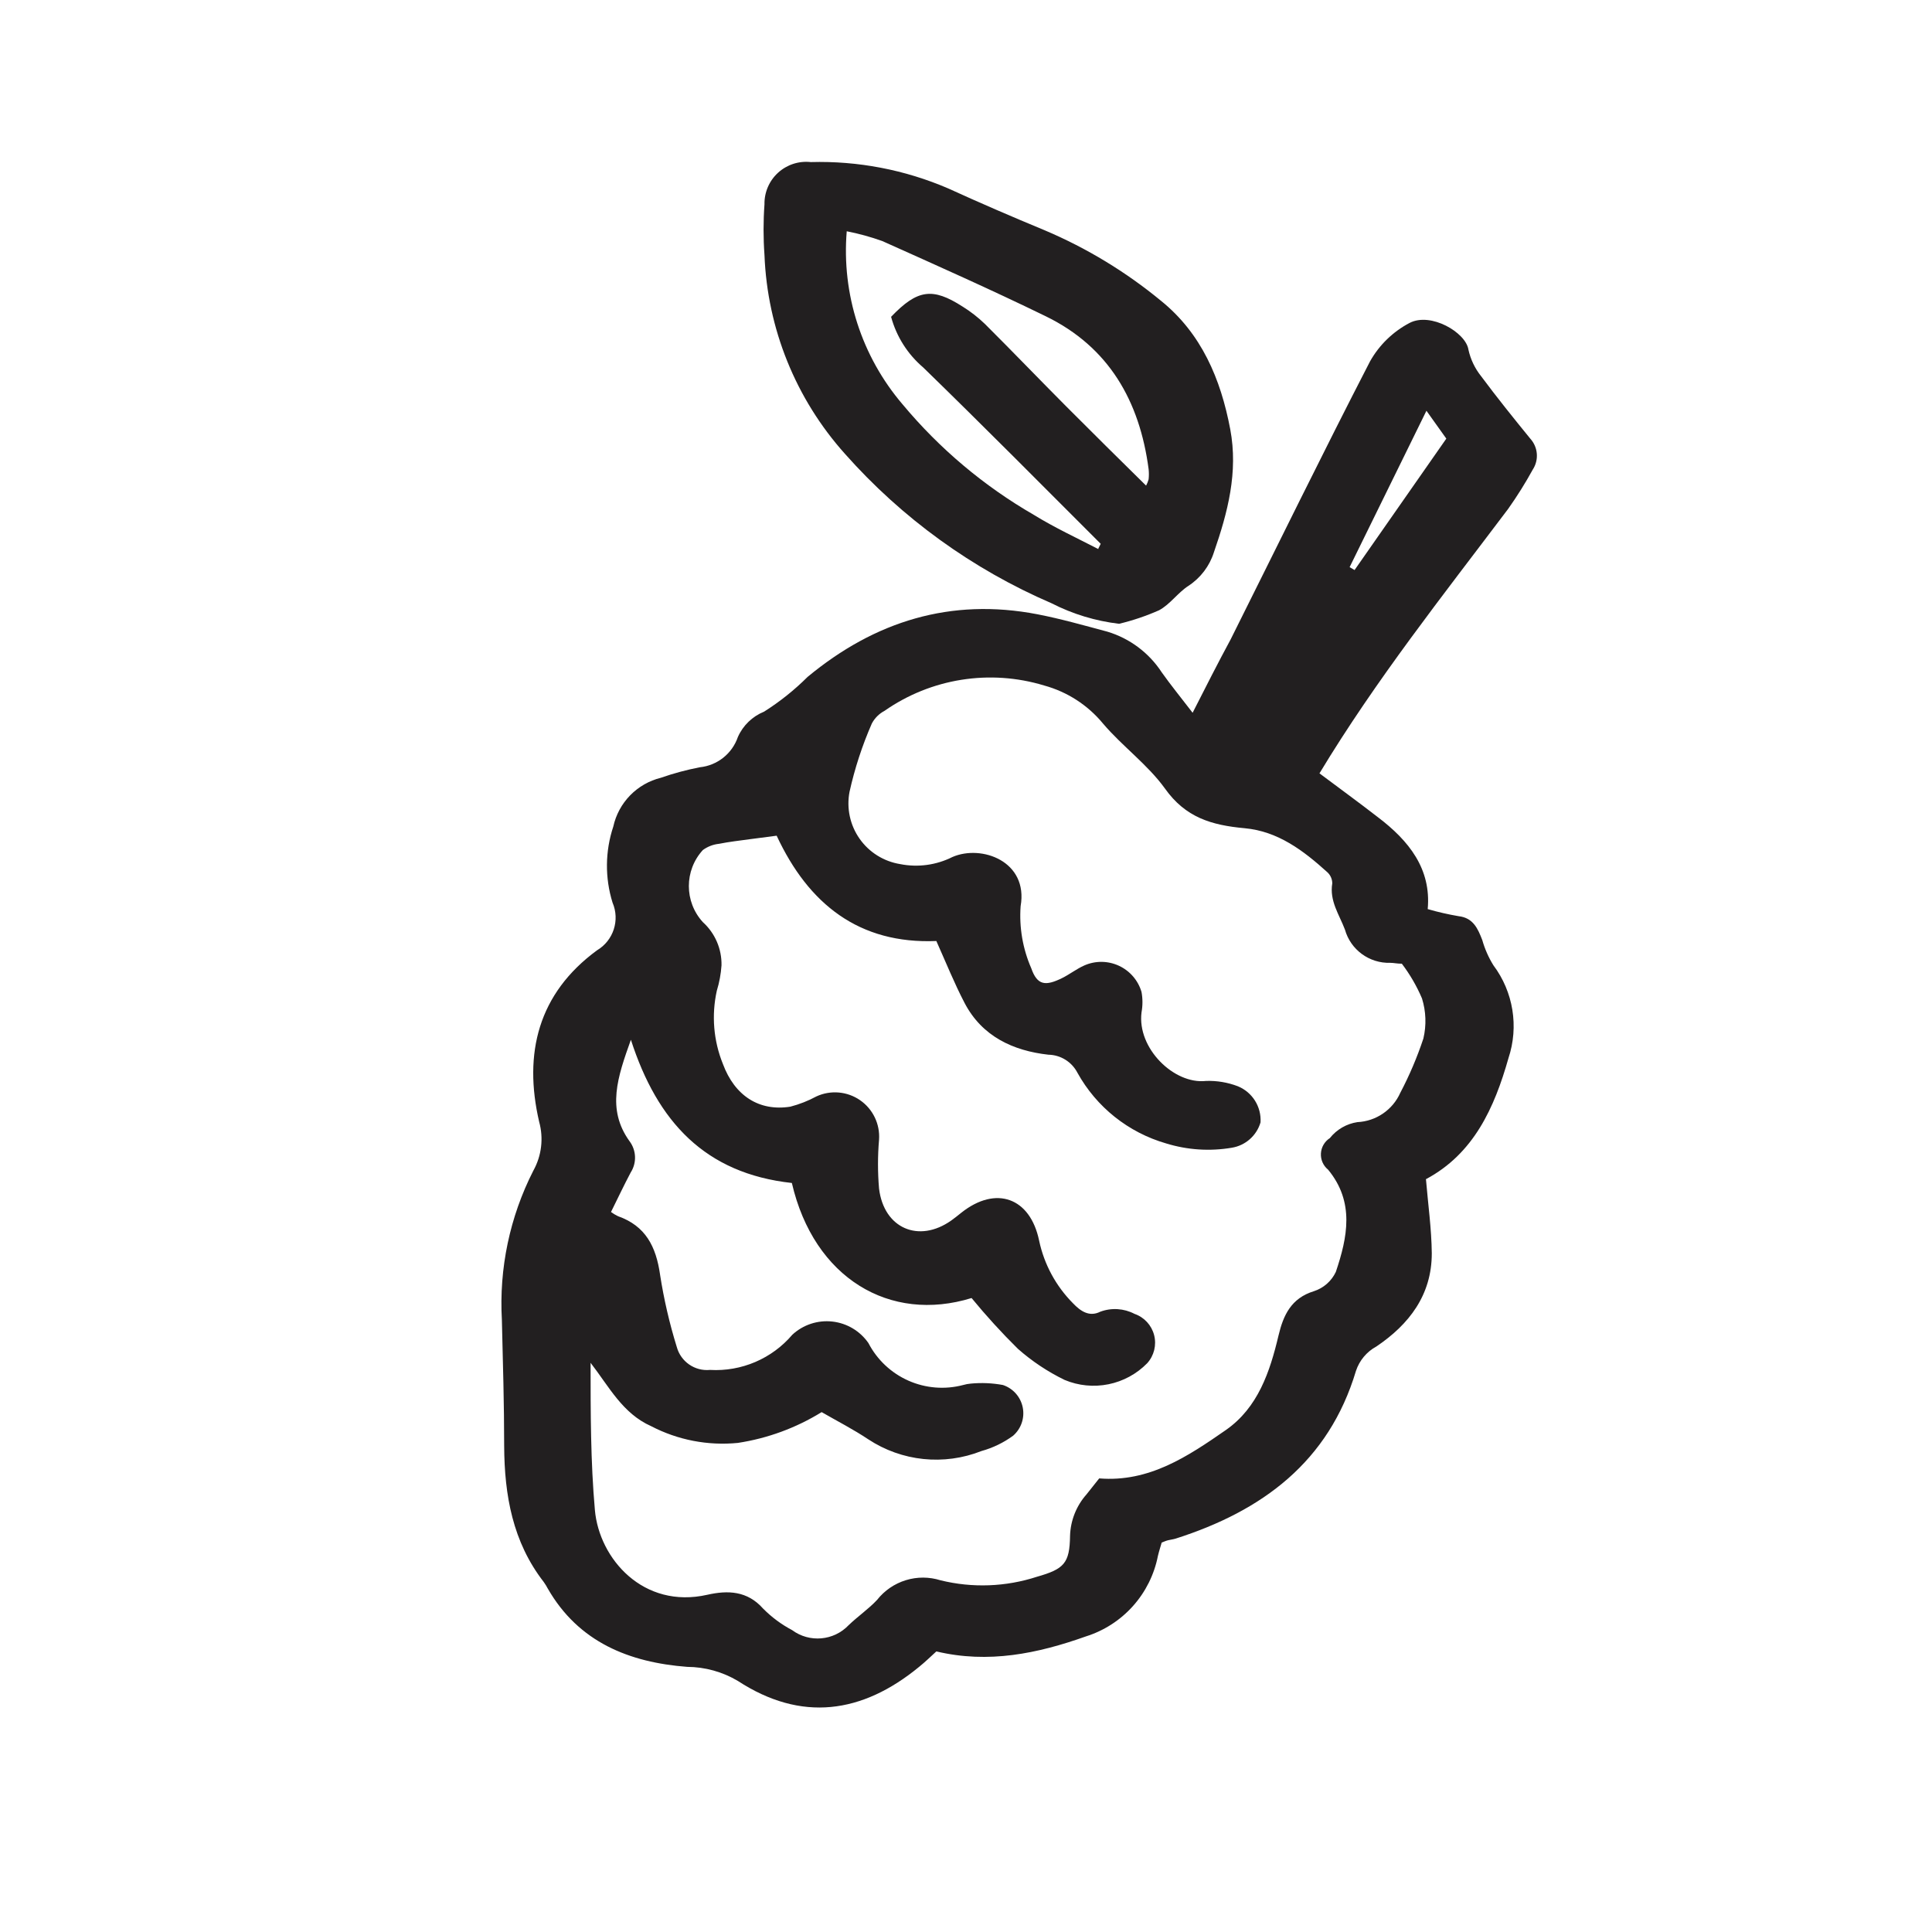 <?xml version="1.0" encoding="UTF-8"?>
<!-- Uploaded to: SVG Repo, www.svgrepo.com, Generator: SVG Repo Mixer Tools -->
<svg width="800px" height="800px" version="1.1" viewBox="144 144 512 512" xmlns="http://www.w3.org/2000/svg">
 <g fill="#221f20">
  <path d="m522.36 384.92c2.695 0.781 5.434 1.41 8.195 1.879 3.894 0.438 5.106 3.359 6.246 6.281h0.004c0.668 2.367 1.66 4.629 2.953 6.719 5.293 7.055 6.785 16.254 4 24.621-3.727 13.168-9.203 25.324-21.867 32.074 0.57 6.719 1.477 13.168 1.547 19.648 0 11.051-6.012 18.844-14.676 24.688h-0.004c-2.555 1.387-4.488 3.691-5.406 6.449-7.223 24.148-24.855 37.148-47.793 44.469-0.637 0.203-1.344 0.27-2.016 0.438-0.672 0.168-0.84 0.301-1.68 0.605-0.301 1.043-0.707 2.285-1.008 3.559-0.973 4.945-3.262 9.535-6.625 13.289-3.363 3.754-7.68 6.531-12.488 8.039-12.762 4.535-25.797 7.254-39.598 3.965-1.512 1.379-2.957 2.789-4.535 4.062-15.148 12.461-31.27 14.711-48.062 3.762-4.066-2.418-8.707-3.703-13.438-3.731-15.316-1.176-28.785-6.516-36.945-20.758v0.004c-0.316-0.605-0.676-1.191-1.074-1.746-8.23-10.613-10.41-22.973-10.48-36.004 0-11.117-0.336-22.27-0.605-33.387v-0.004c-0.777-13.703 2.098-27.367 8.332-39.598 2.199-3.949 2.754-8.609 1.543-12.965-4.199-18.105-0.27-33.992 15.348-45.445h0.004c4.336-2.586 6.09-7.984 4.098-12.629-2.043-6.57-1.973-13.621 0.199-20.152 0.684-3.113 2.227-5.977 4.453-8.262 2.227-2.285 5.047-3.902 8.145-4.668 3.375-1.18 6.832-2.109 10.344-2.789 4.637-0.48 8.57-3.613 10.078-8.027 1.355-3.055 3.852-5.461 6.949-6.715 4.168-2.637 8.031-5.723 11.523-9.203 17.801-14.746 37.953-21.027 60.926-16.594 6.246 1.211 12.359 2.957 18.508 4.602 5.941 1.785 11.059 5.617 14.441 10.816 2.383 3.359 4.902 6.449 8.16 10.68 3.629-7.121 6.719-13.234 10.078-19.445 12.293-24.586 24.352-49.273 36.945-73.691 2.438-4.332 6.078-7.867 10.48-10.176 5.609-2.922 14.879 2.519 15.586 7.055l-0.004-0.004c0.562 2.578 1.711 4.992 3.359 7.055 4.199 5.644 8.598 11.117 13.066 16.594v-0.004c2.039 2.262 2.301 5.613 0.637 8.164-1.973 3.59-4.148 7.066-6.516 10.41-17.266 22.906-35.098 45.375-50.012 70.098 5.141 3.863 10.379 7.656 15.484 11.621 8.195 6.215 14.176 13.672 13.199 24.352zm-168.51 72.582c-22.973-2.519-35.637-16.188-42.656-37.953-3.527 9.875-6.481 18.371-0.371 26.871h0.004c1.836 2.438 1.957 5.762 0.301 8.328-1.781 3.359-3.359 6.719-5.207 10.445h0.004c0.578 0.426 1.195 0.797 1.848 1.109 7.32 2.586 10.078 8.027 11.152 15.484h-0.004c1.008 6.492 2.488 12.902 4.434 19.176 1.062 3.898 4.777 6.469 8.801 6.082 8.34 0.48 16.422-2.977 21.832-9.34 2.856-2.637 6.715-3.906 10.582-3.481 3.863 0.426 7.356 2.504 9.57 5.699 2.301 4.434 6.043 7.949 10.609 9.969 4.566 2.023 9.688 2.426 14.512 1.148 0.66-0.191 1.336-0.316 2.016-0.371 2.836-0.27 5.695-0.145 8.5 0.371 2.688 0.887 4.695 3.148 5.258 5.926s-0.406 5.644-2.539 7.508c-2.527 1.852-5.375 3.231-8.395 4.066-9.922 3.918-21.129 2.754-30.027-3.125-3.93-2.621-8.129-4.769-12.328-7.188-6.773 4.188-14.328 6.961-22.199 8.16-7.926 0.785-15.91-0.754-22.977-4.434-7.59-3.359-11.184-10.512-16.055-16.793 0 13.199 0 26.164 1.141 39.027s12.797 26.301 29.824 22.438c5.375-1.211 10.578-1.074 14.777 3.695h0.004c2.25 2.269 4.832 4.184 7.66 5.676 4.606 3.406 11.031 2.844 14.98-1.309 2.453-2.352 5.34-4.332 7.559-6.719h-0.004c1.945-2.461 4.594-4.277 7.594-5.199 2.996-0.926 6.207-0.914 9.199 0.027 8.441 2.078 17.297 1.75 25.562-0.941 7.188-2.047 8.664-3.559 8.766-10.848 0.125-4.059 1.668-7.949 4.367-10.984l3.359-4.231c13.234 1.074 23.512-5.844 33.586-12.832 8.465-5.91 11.656-15.383 13.938-25.055 1.277-5.375 3.359-9.875 9.371-11.723 2.562-0.824 4.664-2.672 5.812-5.106 3.09-9.168 5.039-18.508-2.047-27.105h-0.004c-1.285-1.047-1.992-2.644-1.898-4.301s0.973-3.164 2.367-4.062c1.809-2.281 4.414-3.793 7.289-4.231 4.965-0.234 9.371-3.25 11.387-7.793 2.43-4.617 4.473-9.426 6.113-14.375 0.828-3.508 0.699-7.172-0.371-10.613-1.391-3.277-3.188-6.367-5.34-9.203-1.277 0-2.148-0.234-3.055-0.234-5.555 0.176-10.516-3.453-12.023-8.801-1.512-3.996-4.133-7.59-3.359-12.258v-0.004c-0.004-1.121-0.48-2.195-1.309-2.953-6.312-5.711-13.066-10.848-21.898-11.656-8.836-0.805-15.688-2.856-21.129-10.512-4.602-6.383-11.285-11.184-16.426-17.23-4.027-4.887-9.473-8.406-15.582-10.078-14.391-4.379-29.996-1.898-42.32 6.719-1.434 0.754-2.606 1.926-3.359 3.359-2.551 5.828-4.531 11.891-5.91 18.102-0.828 4.332 0.133 8.809 2.664 12.418 2.531 3.606 6.418 6.035 10.77 6.731 4.695 0.93 9.562 0.266 13.84-1.883 7.727-3.359 20.152 1.141 18.07 13.031-0.41 5.633 0.559 11.281 2.82 16.457 1.578 4.535 3.762 4.769 8.129 2.621 2.047-1.008 3.863-2.453 5.91-3.359 2.926-1.301 6.273-1.277 9.184 0.07 2.906 1.344 5.094 3.875 5.996 6.949 0.328 1.789 0.328 3.621 0 5.41-1.211 9.504 8.598 19.109 17.062 18.172v-0.004c2.887-0.102 5.766 0.379 8.465 1.41 3.848 1.578 6.266 5.426 6.012 9.574-1.039 3.519-4 6.133-7.625 6.719-5.809 0.984-11.766 0.594-17.398-1.145-10.008-2.887-18.465-9.625-23.508-18.742-1.496-2.879-4.449-4.711-7.691-4.769-9.336-1.043-17.566-4.836-22.203-13.703-2.719-5.207-4.902-10.648-7.488-16.426-20.453 0.84-33.855-9.742-42.32-27.91l-7.188 0.941c-2.688 0.371-5.406 0.672-8.094 1.211h-0.004c-1.539 0.16-3.012 0.73-4.266 1.645-4.953 5.406-4.953 13.707 0 19.113 3.227 2.922 5.027 7.098 4.938 11.453-0.156 2.277-0.57 4.531-1.242 6.715-1.441 6.484-0.883 13.258 1.613 19.414 3.125 8.43 9.605 12.629 17.867 11.32 2.41-0.625 4.734-1.539 6.922-2.723 3.762-1.73 8.164-1.348 11.57 1.012 3.406 2.359 5.316 6.344 5.019 10.477-0.367 4.301-0.367 8.629 0 12.93 1.277 10.578 10.547 14.543 19.145 8.465 0.941-0.672 1.812-1.379 2.688-2.082 9.168-7.254 18.238-3.965 20.59 7.422 1.332 6.277 4.445 12.039 8.969 16.594 2.016 2.117 4.332 3.695 7.223 2.25h-0.004c2.977-1.113 6.289-0.902 9.102 0.57 2.566 0.891 4.512 3.004 5.188 5.633 0.676 2.625-0.012 5.418-1.828 7.434-2.785 2.848-6.363 4.793-10.266 5.582-3.906 0.793-7.957 0.391-11.633-1.148-4.488-2.18-8.656-4.957-12.395-8.262-4.316-4.266-8.406-8.75-12.258-13.438-21.629 6.684-41.781-5.238-47.629-30.496zm168.17-204.65-20.355 41.445 1.309 0.773 24.316-34.828z"/>
  <path d="m440.57 309.31c-6.242-0.734-12.305-2.578-17.898-5.441-20.953-9.023-39.656-22.555-54.781-39.633-13.016-14.539-20.547-33.164-21.297-52.664-0.324-4.473-0.324-8.965 0-13.434-0.059-3.18 1.254-6.227 3.602-8.367 2.348-2.141 5.5-3.168 8.66-2.82 12.508-0.348 24.945 2.039 36.441 6.988 8.465 3.863 17.027 7.559 25.629 11.117h-0.004c11.09 4.703 21.438 10.98 30.734 18.641 10.746 8.664 15.852 20.723 18.371 34.059 2.148 11.387-0.672 22.066-4.332 32.613-1.152 3.641-3.523 6.769-6.719 8.867-2.82 1.812-4.871 4.902-7.793 6.481h0.004c-3.422 1.516-6.977 2.719-10.617 3.594zm-5.508-19.918 0.637-1.277c-15.586-15.586-31.137-31.27-47.023-46.719h0.004c-4.137-3.512-7.109-8.195-8.531-13.434 6.953-7.254 10.949-7.859 18.941-2.719v-0.004c2.129 1.32 4.109 2.863 5.914 4.602 7.254 7.223 14.309 14.578 21.531 21.832 7.223 7.254 14.008 13.938 21.195 21.027h-0.004c0.285-0.535 0.512-1.098 0.672-1.68 0.094-0.895 0.094-1.793 0-2.688-2.383-18.035-10.512-32.379-27.305-40.539-14.273-6.953-28.816-13.434-43.293-19.918h-0.004c-3.066-1.098-6.207-1.961-9.402-2.586-1.383 16.656 3.949 33.176 14.809 45.879 9.781 11.738 21.562 21.656 34.797 29.289 5.508 3.394 11.32 6.078 17.098 9.07z"/>
 </g>
</svg>